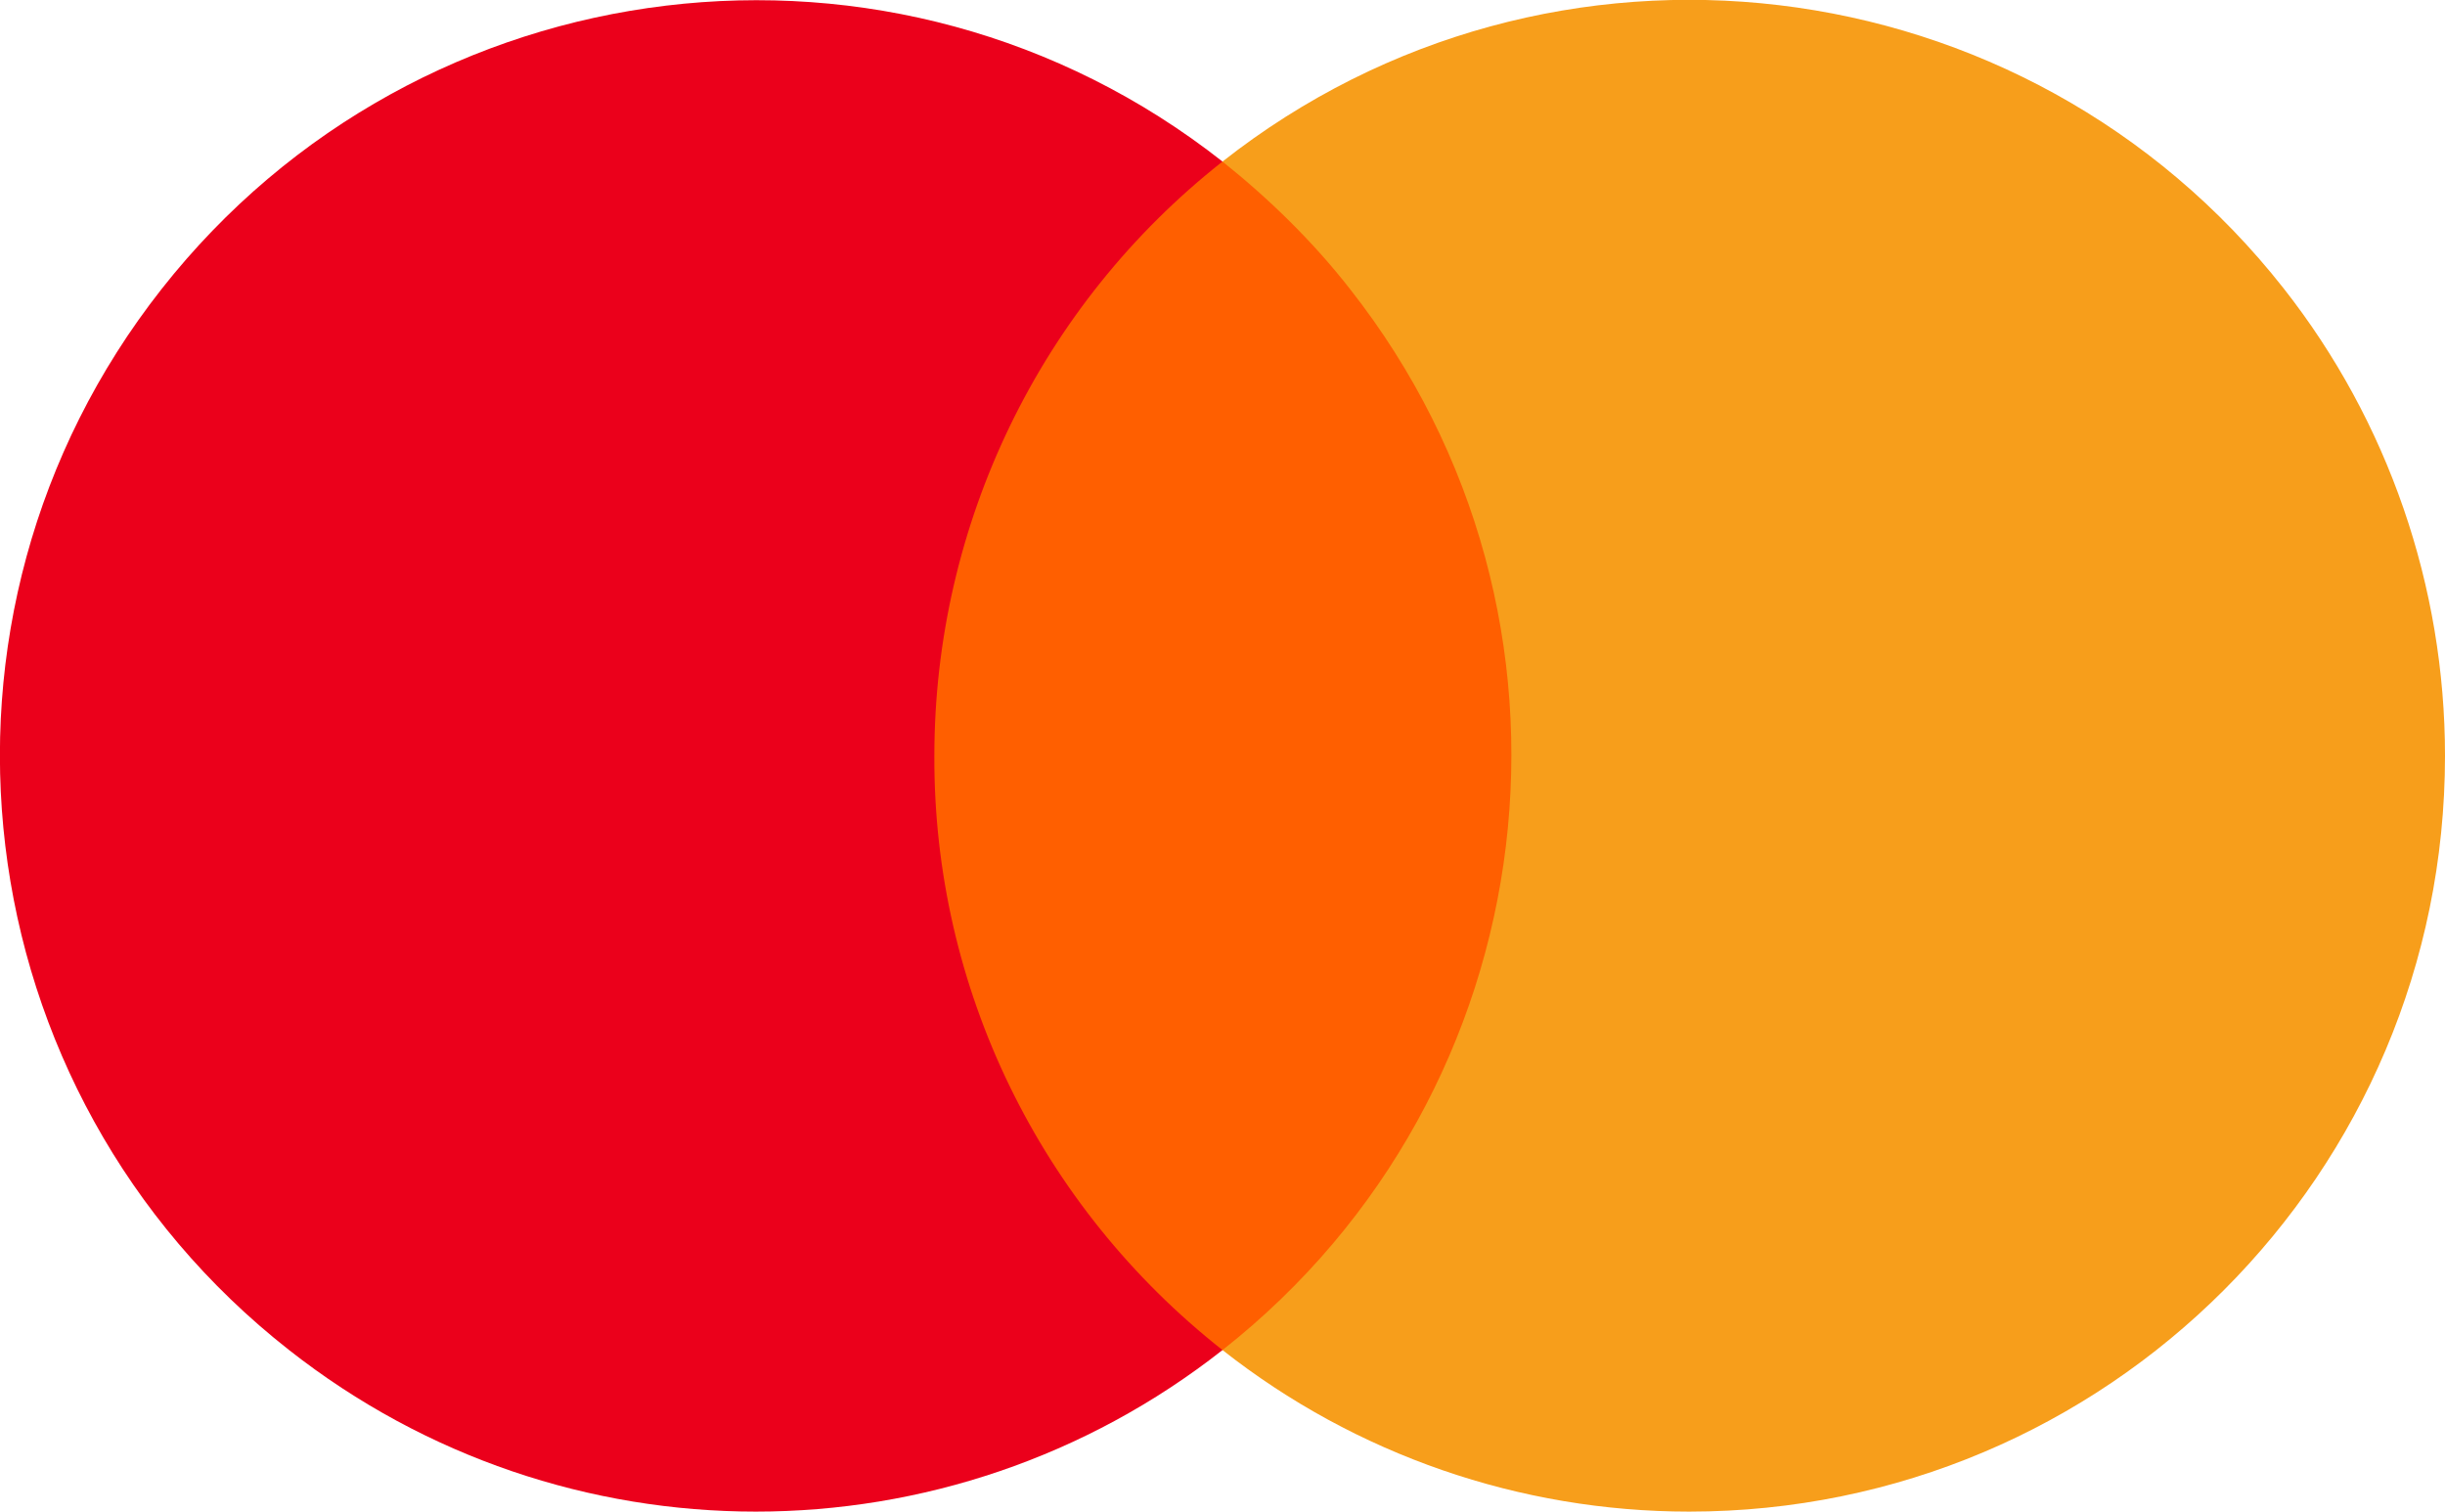 <?xml version="1.0" encoding="utf-8"?>
<!-- Generator: Adobe Illustrator 28.0.0, SVG Export Plug-In . SVG Version: 6.00 Build 0)  -->
<svg version="1.1" id="Layer_1" xmlns="http://www.w3.org/2000/svg" xmlns:xlink="http://www.w3.org/1999/xlink" x="0px" y="0px"
	 viewBox="0 0 258.8 160" style="enable-background:new 0 0 258.8 160;" xml:space="preserve">
<style type="text/css">
	.st0{fill:#FF5F00;}
	.st1{fill:#EB001B;}
	.st2{fill:#F79E1B;}
</style>
<g>
	<path id="rect887" class="st0" d="M90.9,17.1h77v125.8h-77V17.1z"/>
	<path id="path889" class="st1" d="M98.9,80c0-24.5,11.2-47.7,30.5-62.9C94.7-10.2,44.4-4.1,17.1,30.6s-21.3,85,13.5,112.3
		c29,22.8,69.8,22.8,98.8,0C110.1,127.7,98.8,104.6,98.9,80L98.9,80z"/>
	<path id="path893" class="st2" d="M258.8,80c0,44.2-35.8,80-80,80c-17.9,0-35.3-6-49.4-17.1c34.7-27.3,40.8-77.6,13.5-112.3
		c-3.9-5-8.5-9.5-13.5-13.5c34.7-27.3,85-21.3,112.3,13.4C252.8,44.6,258.8,62.1,258.8,80L258.8,80z"/>
</g>
</svg>
